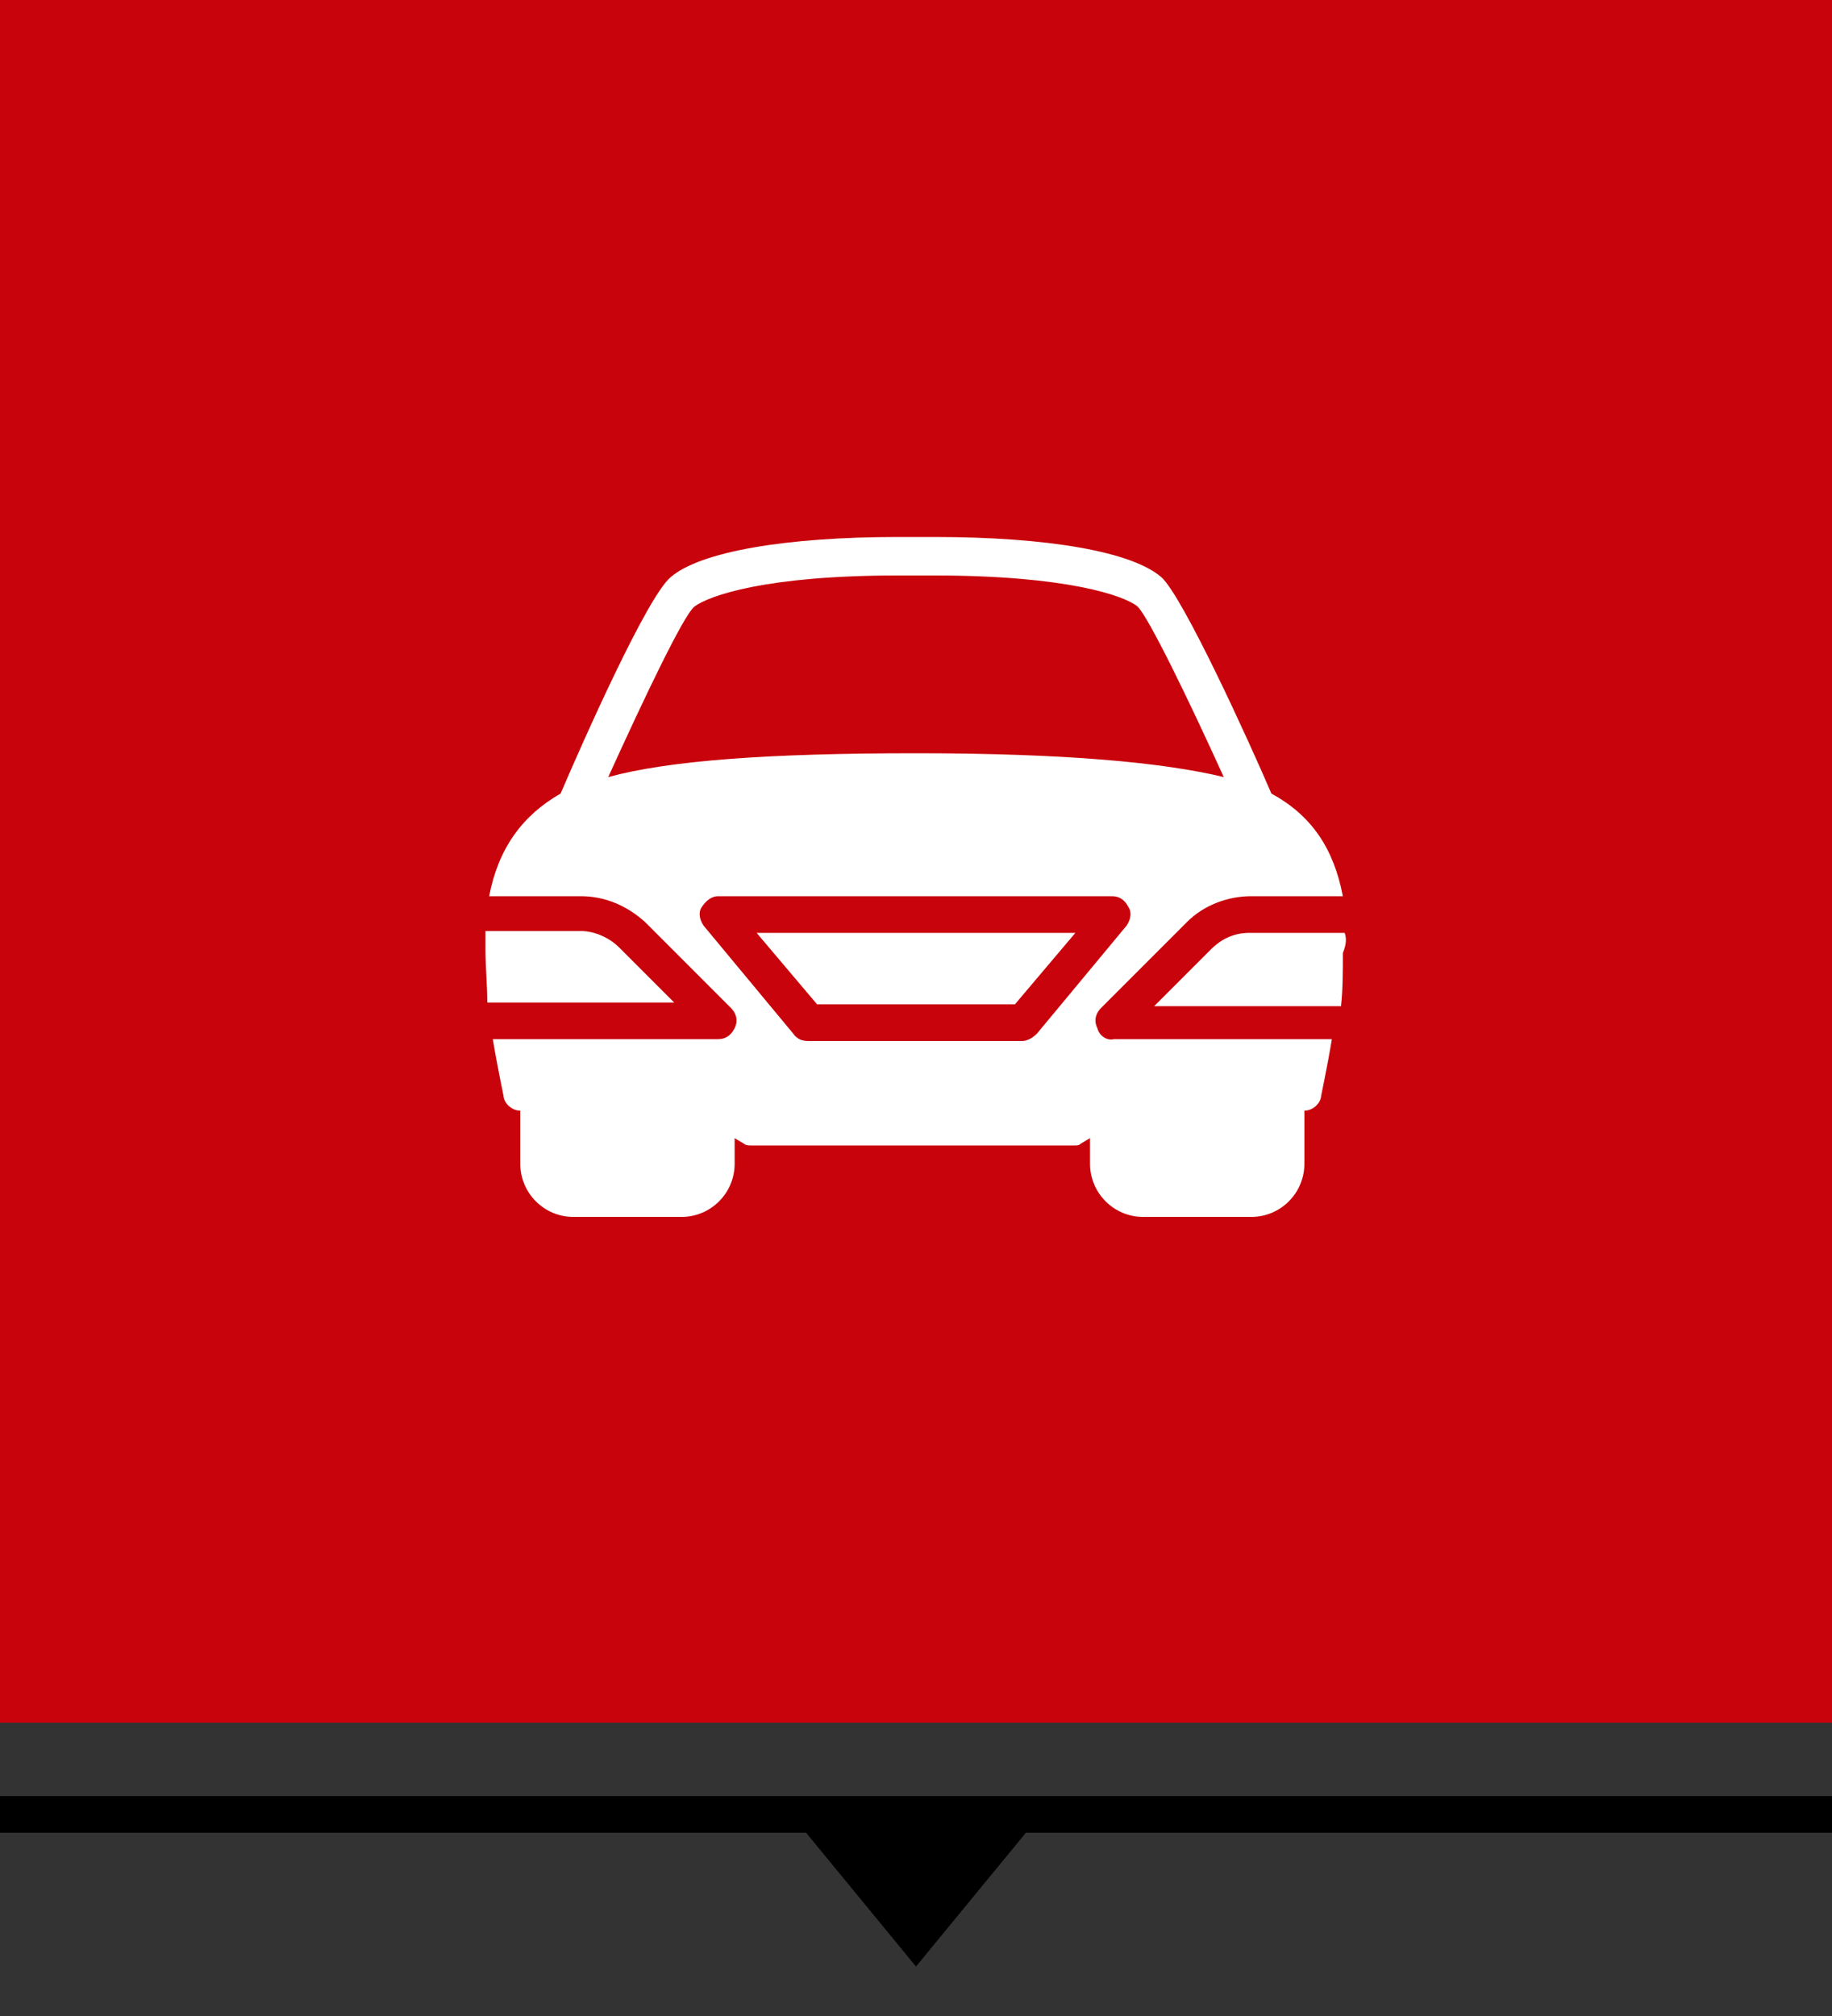 <?xml version="1.0" encoding="utf-8"?>
<!-- Generator: Adobe Illustrator 24.0.1, SVG Export Plug-In . SVG Version: 6.00 Build 0)  -->
<svg version="1.1" id="Livello_1" xmlns="http://www.w3.org/2000/svg" xmlns:xlink="http://www.w3.org/1999/xlink" x="0px" y="0px"
	 viewBox="0 0 100 110" style="enable-background:new 0 0 100 110;" xml:space="preserve">
<rect x="0" y="0" width="100" height="110" fill="#333333" stroke="none"/>
<style type="text/css">
	.st0{fill:#C8030B;}
	.st1{fill:#FFFFFF;}
</style>
<g>
	<rect class="st0" width="100" height="94"/>
</g>
<polygon points="0,98 0,100 44,100 50,107.3 56,100 100,100 100,98 "/>
<g>
	<path class="st1" d="M73.4,50.9h-5.2c-0.8,0-1.5,0.3-2.1,0.9l-3.1,3.1h10.2c0.1-0.9,0.1-1.9,0.1-2.9C73.5,51.5,73.5,51.2,73.4,50.9
		z"/>
	<polygon class="st1" points="44.6,54.8 55.4,54.8 58.7,50.9 41.3,50.9 	"/>
	<path class="st1" d="M33.8,51.7c-0.5-0.5-1.3-0.9-2.1-0.9h-5.2c0,0.3,0,0.6,0,1c0,1,0.1,2,0.1,2.9h10.2L33.8,51.7z"/>
	<path class="st1" d="M59.9,56.1c-0.2-0.4-0.1-0.8,0.2-1.1l4.7-4.7c0.9-0.9,2.2-1.4,3.5-1.4h5c-0.5-2.6-1.7-4.4-3.9-5.6
		c-1.2-2.8-4.8-10.7-6-11.8c-1.6-1.4-6.2-2.2-12.4-2.2h-2c-6.1,0-10.8,0.8-12.4,2.2c-1.3,1.1-4.8,9-6,11.8c-2.1,1.2-3.4,3-3.9,5.6h5
		c1.3,0,2.5,0.5,3.5,1.4l4.7,4.7c0.3,0.3,0.4,0.7,0.2,1.1c-0.2,0.4-0.5,0.6-0.9,0.6H26.9c0.3,1.8,0.6,3.1,0.6,3.2
		c0.1,0.4,0.5,0.7,0.9,0.7v2.9c0,1.6,1.3,2.9,2.9,2.9h5.9c1.6,0,2.9-1.3,2.9-2.9v-1.4l0.5,0.3c0.1,0.1,0.3,0.1,0.4,0.1h17.6
		c0.2,0,0.3,0,0.4-0.1l0.5-0.3v1.4c0,1.6,1.3,2.9,2.9,2.9h5.9c1.6,0,2.9-1.3,2.9-2.9v-2.9c0.4,0,0.8-0.3,0.9-0.7
		c0-0.1,0.3-1.4,0.6-3.2H60.8C60.4,56.8,60,56.5,59.9,56.1z M33.2,42.4c2-4.4,4.1-8.8,4.7-9.3c0.8-0.6,3.9-1.7,11.1-1.7h2
		c7.2,0,10.4,1.1,11.1,1.7c0.6,0.6,2.7,4.9,4.7,9.3c-3.3-0.8-8.7-1.3-16.8-1.3S36.5,41.5,33.2,42.4z M56.6,56.4
		c-0.2,0.2-0.5,0.4-0.8,0.4H44.1c-0.3,0-0.6-0.1-0.8-0.4l-4.9-5.9c-0.2-0.3-0.3-0.7-0.1-1c0.2-0.3,0.5-0.6,0.9-0.6h21.5
		c0.4,0,0.7,0.2,0.9,0.6c0.2,0.3,0.1,0.7-0.1,1L56.6,56.4z"/>
</g>
</svg>
